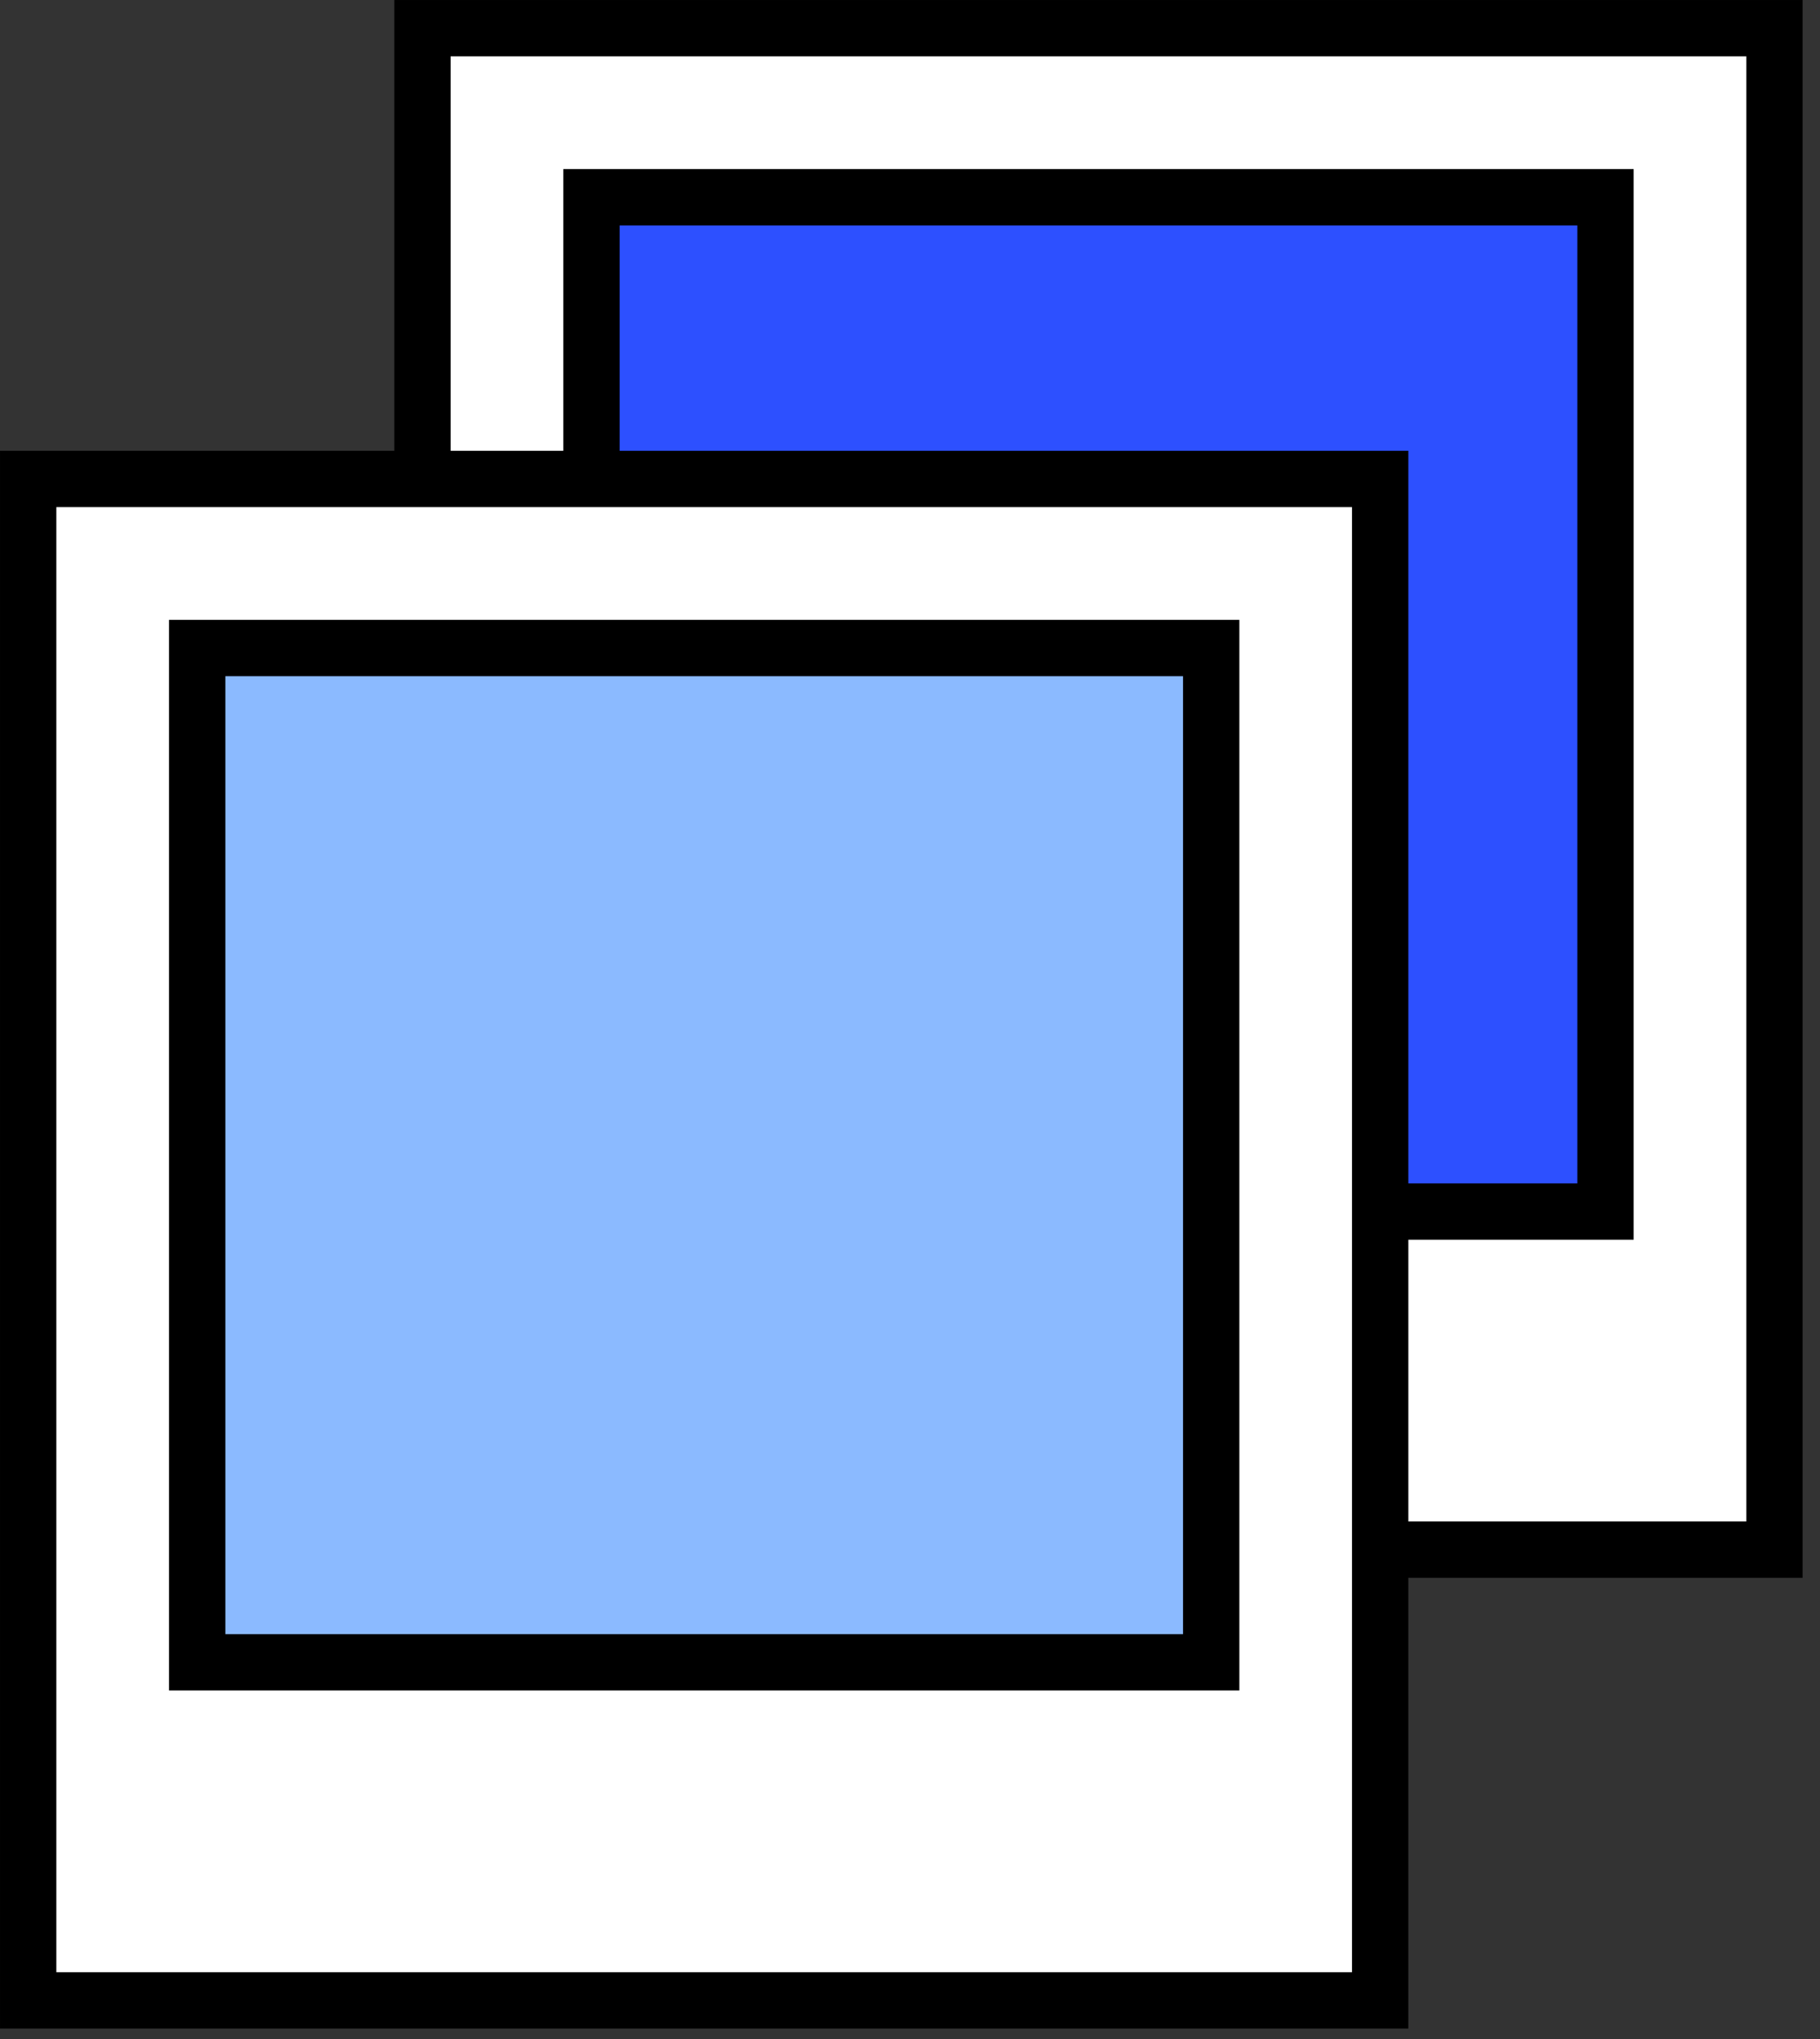 <svg xmlns="http://www.w3.org/2000/svg" width="75" height="84" viewBox="0 0 75 84" fill="none"><rect x="0" y="0" width="75" height="84" fill="#333333" stroke="none"/><rect x="17.409" y="1.161" width="55.714" height="62.679" fill="white" stroke="black" stroke-width="2.321"></rect><rect x="24.374" y="8.126" width="41.786" height="41.786" fill="#2D50FF" stroke="black" stroke-width="2.321"></rect><rect x="1.161" y="19.731" width="55.714" height="62.679" fill="white" stroke="black" stroke-width="2.321"></rect><rect x="8.126" y="26.696" width="41.786" height="41.786" fill="#8BBAFF" stroke="black" stroke-width="2.321"></rect></svg>